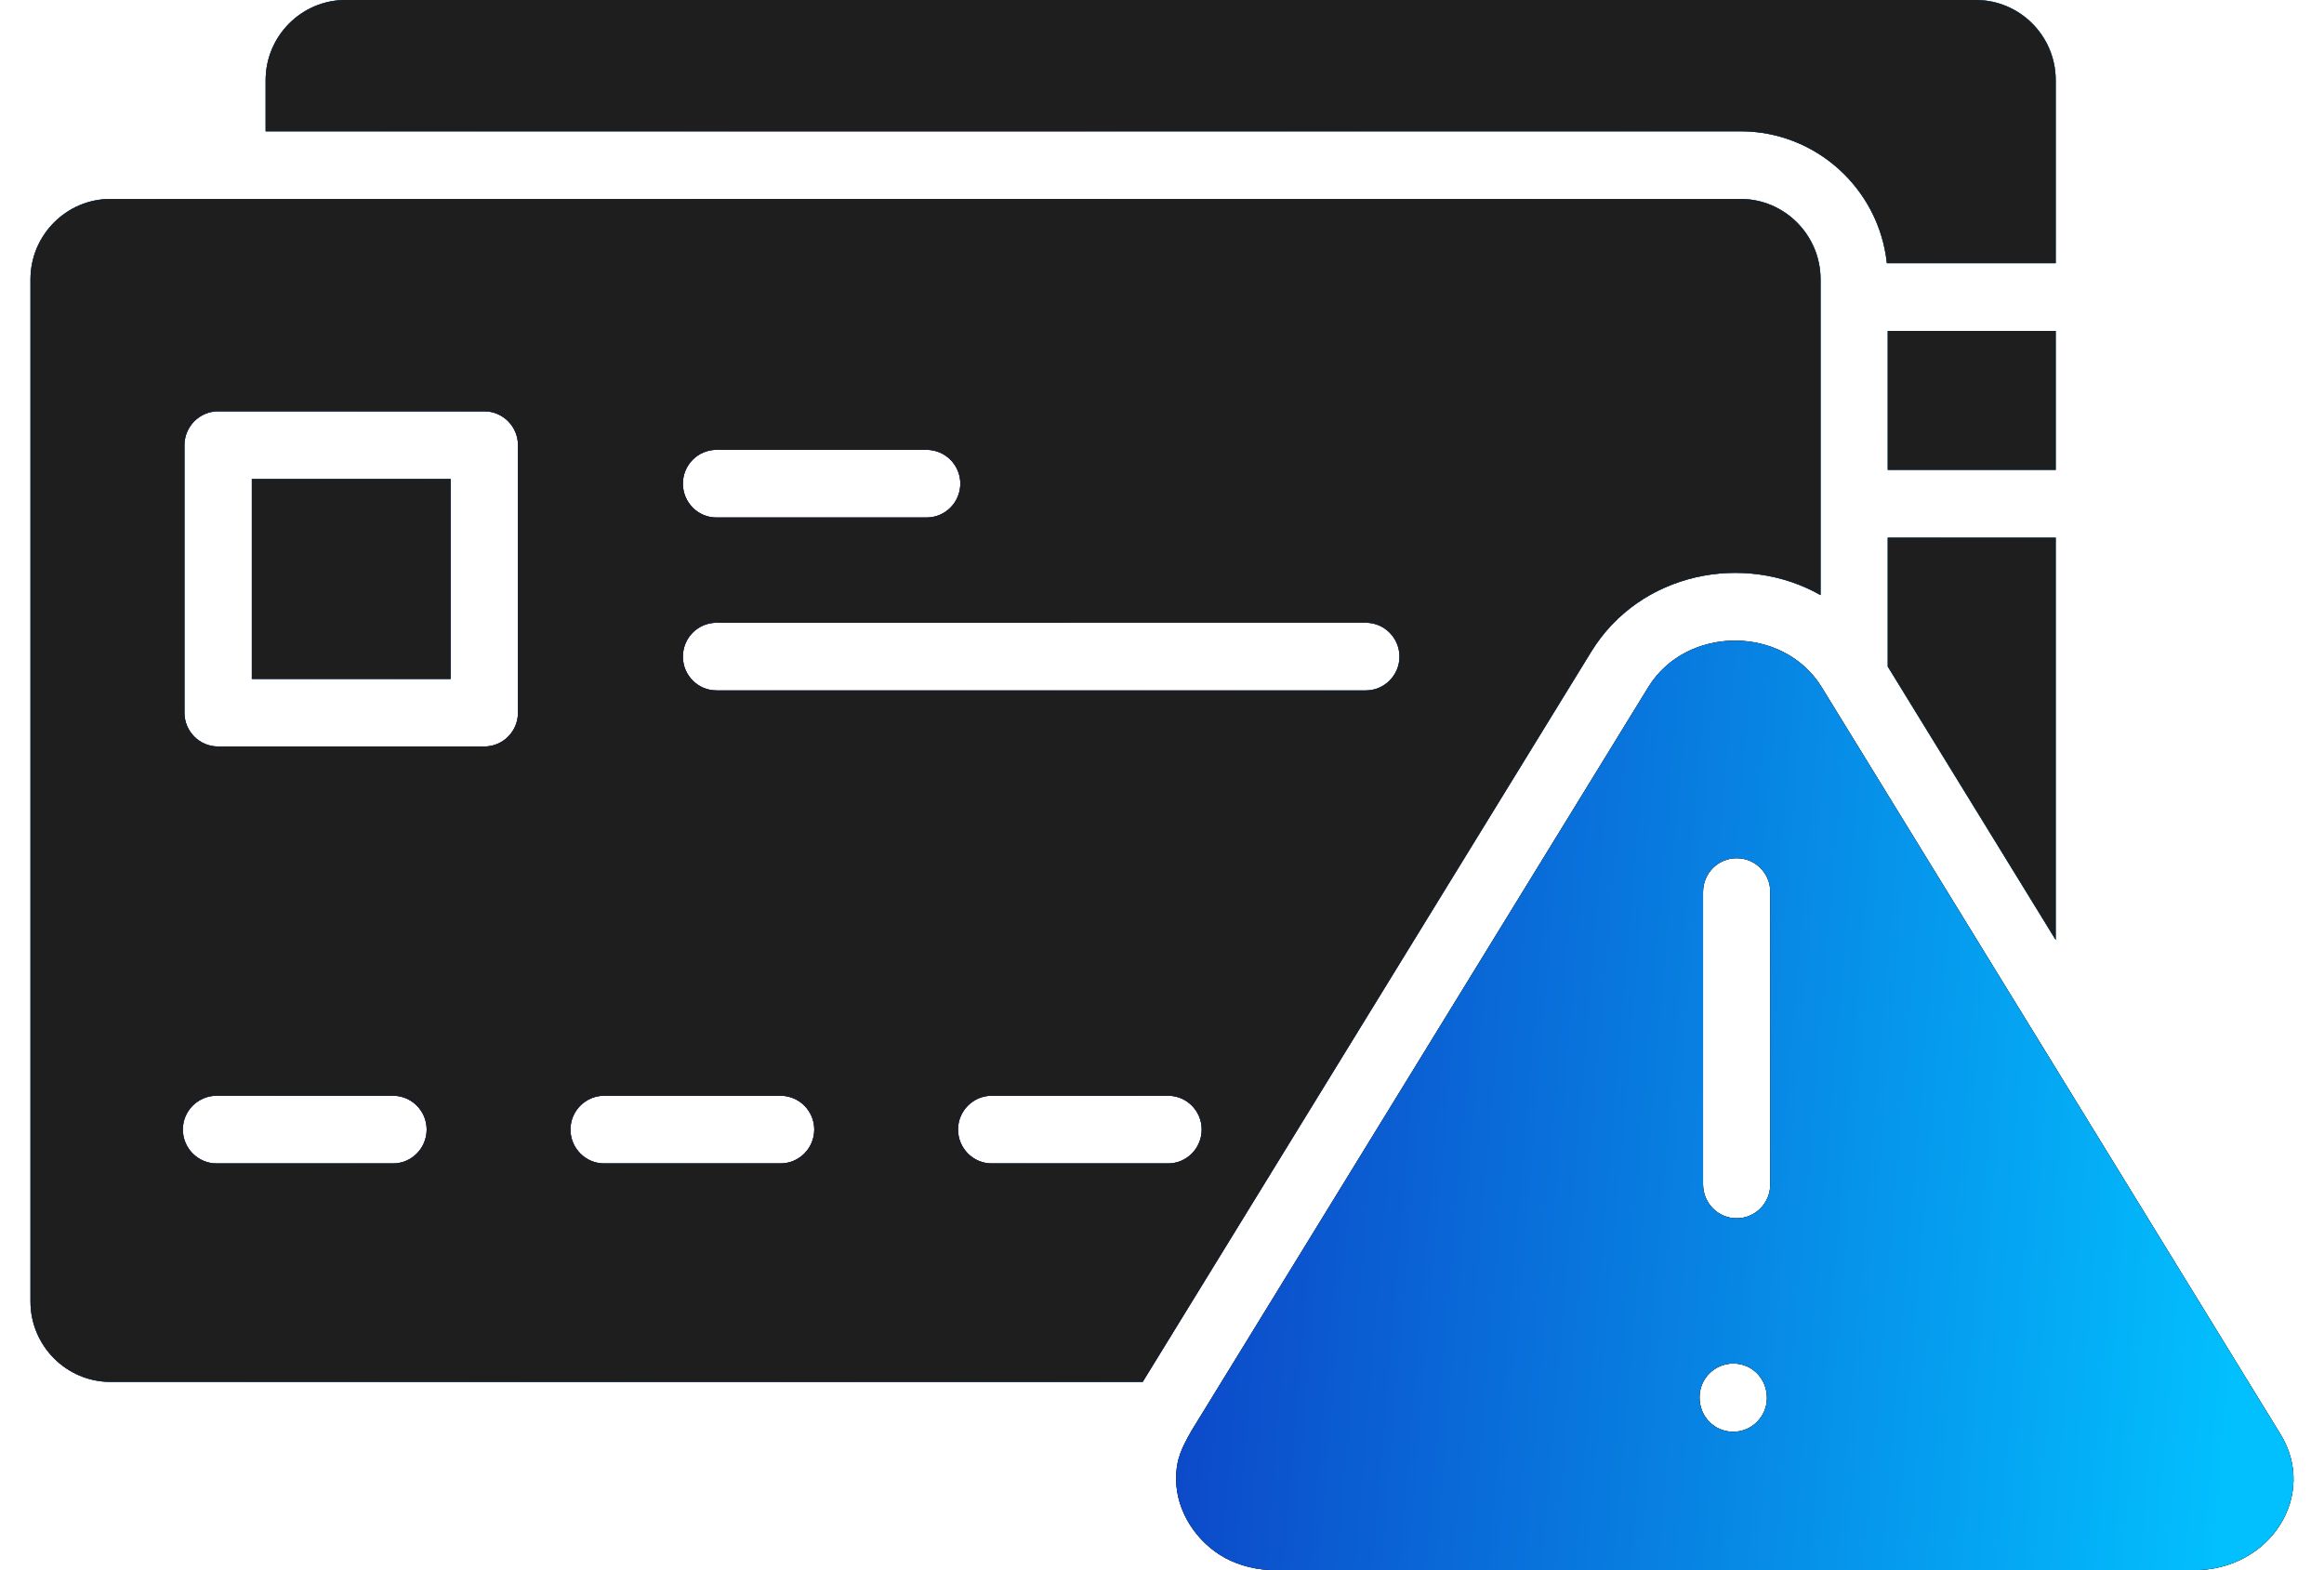 <?xml version="1.0" encoding="utf-8"?>
<svg xmlns="http://www.w3.org/2000/svg" fill="none" height="50" viewBox="0 0 74 50" width="74">
<path clip-rule="evenodd" d="M8.019 15.254H14.348V21.62H8.019V15.254ZM15.424 13.098H6.944C6.355 13.098 5.873 13.582 5.873 14.178V22.695C5.873 23.292 6.355 23.771 6.944 23.771H15.424C16.012 23.771 16.494 23.292 16.494 22.695V14.178C16.494 13.582 16.012 13.098 15.424 13.098ZM21.744 15.4C21.744 15.997 22.221 16.48 22.815 16.48H29.503C30.097 16.48 30.579 15.997 30.579 15.4C30.579 14.808 30.097 14.324 29.503 14.324H22.815C22.221 14.324 21.744 14.808 21.744 15.4ZM30.505 35.967C30.505 36.564 30.986 37.048 31.575 37.048H37.193C37.787 37.048 38.264 36.564 38.264 35.967C38.264 35.376 37.787 34.892 37.193 34.892H31.575C30.986 34.892 30.505 35.376 30.505 35.967ZM18.164 35.967C18.164 36.564 18.646 37.048 19.235 37.048H24.853C25.447 37.048 25.928 36.564 25.928 35.967C25.928 35.376 25.447 34.892 24.853 34.892H19.235C18.646 34.892 18.164 35.376 18.164 35.967ZM5.822 35.967C5.822 36.564 6.304 37.048 6.898 37.048H12.516C13.105 37.048 13.586 36.564 13.586 35.967C13.586 35.376 13.105 34.892 12.516 34.892H6.898C6.304 34.892 5.822 35.376 5.822 35.967ZM65.457 8.381H60.081C59.829 6.013 57.824 4.18 55.425 4.181H8.459V2.551C8.459 1.147 9.604 0 11.002 0H62.914C64.316 0 65.457 1.145 65.457 2.551V8.381ZM65.457 14.962H60.109V10.537H65.457V14.962ZM50.666 20.755L36.385 44.005V44.004H3.514C2.115 44.004 0.971 42.854 0.971 41.448V8.892C0.971 7.488 2.115 6.336 3.514 6.336H55.425C56.824 6.336 57.969 7.486 57.969 8.892V18.95C55.538 17.569 52.218 18.227 50.666 20.755ZM65.457 29.931L60.109 21.225V17.12H65.457V29.931ZM21.744 20.91C21.744 21.502 22.221 21.986 22.815 21.986H43.491C44.08 21.986 44.562 21.502 44.562 20.91C44.562 20.314 44.08 19.83 43.491 19.83H22.815C22.221 19.83 21.744 20.314 21.744 20.91Z" fill="#1E1E1E" fill-rule="evenodd"/>
<path clip-rule="evenodd" d="M8.019 15.254H14.348V21.62H8.019V15.254ZM15.424 13.098H6.944C6.355 13.098 5.873 13.582 5.873 14.178V22.695C5.873 23.292 6.355 23.771 6.944 23.771H15.424C16.012 23.771 16.494 23.292 16.494 22.695V14.178C16.494 13.582 16.012 13.098 15.424 13.098ZM21.744 15.4C21.744 15.997 22.221 16.48 22.815 16.48H29.503C30.097 16.48 30.579 15.997 30.579 15.4C30.579 14.808 30.097 14.324 29.503 14.324H22.815C22.221 14.324 21.744 14.808 21.744 15.4ZM30.505 35.967C30.505 36.564 30.986 37.048 31.575 37.048H37.193C37.787 37.048 38.264 36.564 38.264 35.967C38.264 35.376 37.787 34.892 37.193 34.892H31.575C30.986 34.892 30.505 35.376 30.505 35.967ZM18.164 35.967C18.164 36.564 18.646 37.048 19.235 37.048H24.853C25.447 37.048 25.928 36.564 25.928 35.967C25.928 35.376 25.447 34.892 24.853 34.892H19.235C18.646 34.892 18.164 35.376 18.164 35.967ZM5.822 35.967C5.822 36.564 6.304 37.048 6.898 37.048H12.516C13.105 37.048 13.586 36.564 13.586 35.967C13.586 35.376 13.105 34.892 12.516 34.892H6.898C6.304 34.892 5.822 35.376 5.822 35.967ZM65.457 8.381H60.081C59.829 6.013 57.824 4.18 55.425 4.181H8.459V2.551C8.459 1.147 9.604 0 11.002 0H62.914C64.316 0 65.457 1.145 65.457 2.551V8.381ZM65.457 14.962H60.109V10.537H65.457V14.962ZM50.666 20.755L36.385 44.005V44.004H3.514C2.115 44.004 0.971 42.854 0.971 41.448V8.892C0.971 7.488 2.115 6.336 3.514 6.336H55.425C56.824 6.336 57.969 7.486 57.969 8.892V18.95C55.538 17.569 52.218 18.227 50.666 20.755ZM65.457 29.931L60.109 21.225V17.12H65.457V29.931ZM21.744 20.91C21.744 21.502 22.221 21.986 22.815 21.986H43.491C44.08 21.986 44.562 21.502 44.562 20.91C44.562 20.314 44.08 19.83 43.491 19.83H22.815C22.221 19.83 21.744 20.314 21.744 20.91Z" fill="url(#paint0_linear_111_531)" fill-rule="evenodd"/>
<path clip-rule="evenodd" d="M8.019 15.254H14.348V21.62H8.019V15.254ZM15.424 13.098H6.944C6.355 13.098 5.873 13.582 5.873 14.178V22.695C5.873 23.292 6.355 23.771 6.944 23.771H15.424C16.012 23.771 16.494 23.292 16.494 22.695V14.178C16.494 13.582 16.012 13.098 15.424 13.098ZM21.744 15.4C21.744 15.997 22.221 16.48 22.815 16.48H29.503C30.097 16.48 30.579 15.997 30.579 15.4C30.579 14.808 30.097 14.324 29.503 14.324H22.815C22.221 14.324 21.744 14.808 21.744 15.4ZM30.505 35.967C30.505 36.564 30.986 37.048 31.575 37.048H37.193C37.787 37.048 38.264 36.564 38.264 35.967C38.264 35.376 37.787 34.892 37.193 34.892H31.575C30.986 34.892 30.505 35.376 30.505 35.967ZM18.164 35.967C18.164 36.564 18.646 37.048 19.235 37.048H24.853C25.447 37.048 25.928 36.564 25.928 35.967C25.928 35.376 25.447 34.892 24.853 34.892H19.235C18.646 34.892 18.164 35.376 18.164 35.967ZM5.822 35.967C5.822 36.564 6.304 37.048 6.898 37.048H12.516C13.105 37.048 13.586 36.564 13.586 35.967C13.586 35.376 13.105 34.892 12.516 34.892H6.898C6.304 34.892 5.822 35.376 5.822 35.967ZM65.457 8.381H60.081C59.829 6.013 57.824 4.18 55.425 4.181H8.459V2.551C8.459 1.147 9.604 0 11.002 0H62.914C64.316 0 65.457 1.145 65.457 2.551V8.381ZM65.457 14.962H60.109V10.537H65.457V14.962ZM50.666 20.755L36.385 44.005V44.004H3.514C2.115 44.004 0.971 42.854 0.971 41.448V8.892C0.971 7.488 2.115 6.336 3.514 6.336H55.425C56.824 6.336 57.969 7.486 57.969 8.892V18.95C55.538 17.569 52.218 18.227 50.666 20.755ZM65.457 29.931L60.109 21.225V17.12H65.457V29.931ZM21.744 20.91C21.744 21.502 22.221 21.986 22.815 21.986H43.491C44.08 21.986 44.562 21.502 44.562 20.91C44.562 20.314 44.08 19.83 43.491 19.83H22.815C22.221 19.83 21.744 20.314 21.744 20.91Z" fill="#1E1E1E" fill-rule="evenodd"/>
<path clip-rule="evenodd" d="M65.312 33.778L58.005 21.883C56.789 19.906 53.699 19.906 52.484 21.883L37.937 45.565C37.639 46.1 37.45 46.443 37.45 47.096C37.45 48.13 38.105 49.117 39.012 49.611C39.484 49.864 40.031 50 40.635 50H69.855C72.301 50 73.805 47.603 72.613 45.668L65.312 33.778ZM55.299 27.328C54.705 27.328 54.228 27.807 54.228 28.403V37.714C54.228 38.311 54.705 38.795 55.299 38.795C55.892 38.795 56.369 38.311 56.369 37.714V28.403C56.369 27.807 55.892 27.328 55.299 27.328ZM55.191 43.419C54.598 43.419 54.116 43.898 54.116 44.494C54.116 45.119 54.593 45.593 55.191 45.593C55.78 45.593 56.262 45.109 56.262 44.518C56.262 43.893 55.785 43.419 55.191 43.419Z" fill="#1E1E1E" fill-rule="evenodd"/>
<path clip-rule="evenodd" d="M65.312 33.778L58.005 21.883C56.789 19.906 53.699 19.906 52.484 21.883L37.937 45.565C37.639 46.1 37.45 46.443 37.45 47.096C37.45 48.13 38.105 49.117 39.012 49.611C39.484 49.864 40.031 50 40.635 50H69.855C72.301 50 73.805 47.603 72.613 45.668L65.312 33.778ZM55.299 27.328C54.705 27.328 54.228 27.807 54.228 28.403V37.714C54.228 38.311 54.705 38.795 55.299 38.795C55.892 38.795 56.369 38.311 56.369 37.714V28.403C56.369 27.807 55.892 27.328 55.299 27.328ZM55.191 43.419C54.598 43.419 54.116 43.898 54.116 44.494C54.116 45.119 54.593 45.593 55.191 45.593C55.78 45.593 56.262 45.109 56.262 44.518C56.262 43.893 55.785 43.419 55.191 43.419Z" fill="#1E1E1E" fill-rule="evenodd"/>
<path clip-rule="evenodd" d="M65.312 33.778L58.005 21.883C56.789 19.906 53.699 19.906 52.484 21.883L37.937 45.565C37.639 46.1 37.45 46.443 37.45 47.096C37.45 48.13 38.105 49.117 39.012 49.611C39.484 49.864 40.031 50 40.635 50H69.855C72.301 50 73.805 47.603 72.613 45.668L65.312 33.778ZM55.299 27.328C54.705 27.328 54.228 27.807 54.228 28.403V37.714C54.228 38.311 54.705 38.795 55.299 38.795C55.892 38.795 56.369 38.311 56.369 37.714V28.403C56.369 27.807 55.892 27.328 55.299 27.328ZM55.191 43.419C54.598 43.419 54.116 43.898 54.116 44.494C54.116 45.119 54.593 45.593 55.191 45.593C55.78 45.593 56.262 45.109 56.262 44.518C56.262 43.893 55.785 43.419 55.191 43.419Z" fill="url(#paint1_linear_111_531)" fill-rule="evenodd"/>
<defs>
<linearGradient gradientUnits="userSpaceOnUse" id="paint0_linear_111_531" x1="0.971" x2="74.532" y1="0" y2="6.205">
<stop stop-color="#0972DB"/>
<stop offset="0.39" stop-color="#1021B7"/>
<stop offset="1" stop-color="#02C0FE"/>
</linearGradient>
<linearGradient gradientUnits="userSpaceOnUse" id="paint1_linear_111_531" x1="0.971" x2="74.532" y1="0" y2="6.205">
<stop stop-color="#0972DB"/>
<stop offset="0.39" stop-color="#1021B7"/>
<stop offset="1" stop-color="#02C0FE"/>
</linearGradient>
</defs>
</svg>
